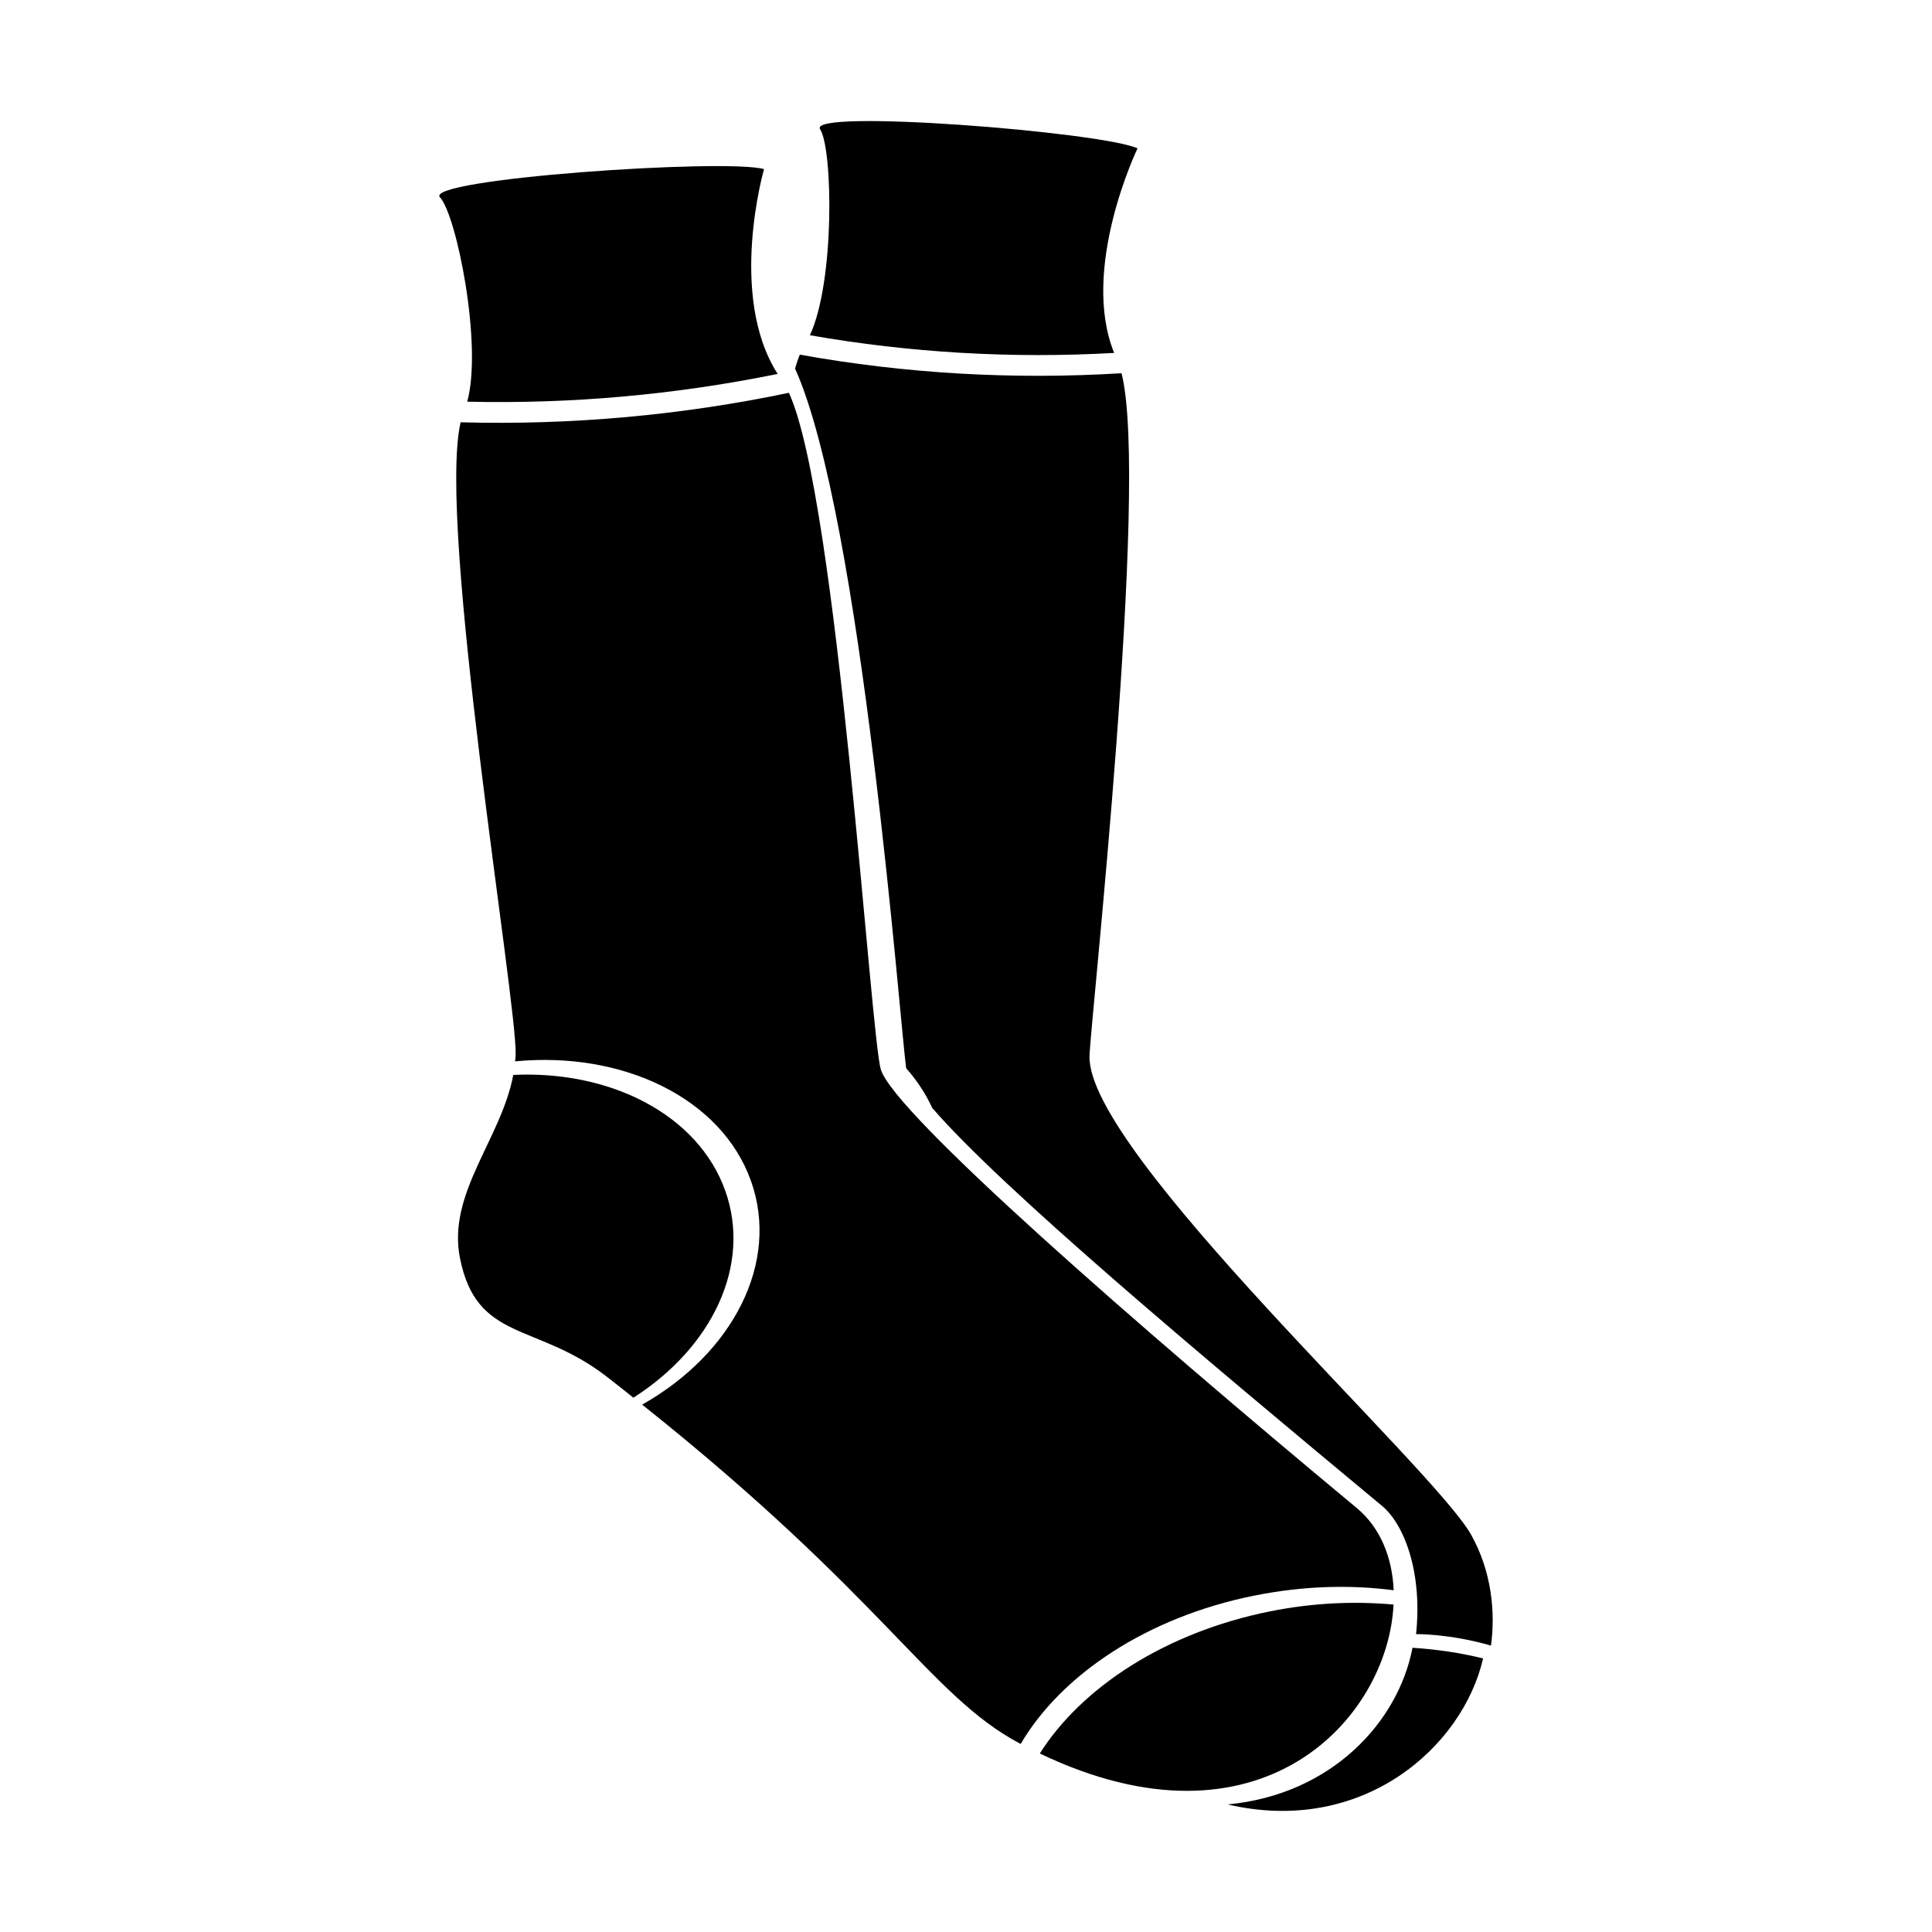 <?xml version="1.0" encoding="UTF-8"?>
<!-- Uploaded to: ICON Repo, www.svgrepo.com, Generator: ICON Repo Mixer Tools -->
<svg fill="#000000" width="800px" height="800px" version="1.1" viewBox="144 144 512 512" xmlns="http://www.w3.org/2000/svg">
 <g>
  <path d="m480.52 571.04c-27.664 5.562-49.848 20.098-60.961 37.652 58.367 27.969 92.258-9.117 93.746-39.465-10.402-0.945-21.488-0.469-32.785 1.812z"/>
  <path d="m336.2 459.56c-7.172-20.125-30.355-31.941-56.18-30.691-3.164 16.938-17.539 31.344-14.129 48.523 4.422 22.312 20.18 16.969 38.867 31.41 2.492 1.926 4.754 3.738 7.098 5.602 20.82-13.273 31.391-35.078 24.344-54.844z"/>
  <path d="m476.38 566.86c12.812-2.582 25.379-2.945 36.957-1.426-0.363-8.734-3.559-16.621-9.801-21.809-59.336-49.301-122.27-104.38-126.08-116.11-2.754-8.477-11.492-151.55-24.391-179.42-28.578 5.984-57.82 8.613-87.004 7.816-6.266 27.395 14.996 153.72 14.594 167.58-0.016 0.598-0.102 1.191-0.152 1.781 28.477-2.758 54.676 9.691 62.512 31.691 7.727 21.68-4.848 45.73-28.836 59.277 64.488 51.379 76.102 76.949 99.883 89.699 0.141 0.082 0.293 0.129 0.43 0.219 10.734-18.289 33.383-33.57 61.891-39.305z"/>
  <path d="m267.82 250.45c27.594 0.645 55.223-1.836 82.266-7.359-13.273-20.746-3.609-54.277-3.609-54.277-10.332-2.883-90.496 2.613-85.867 7.508 4.352 4.606 11.332 39.133 7.211 54.129z"/>
  <path d="m358.63 232.84c26.477 4.652 53.566 6.219 80.633 4.691-9.102-22.453 6.195-54.215 6.195-54.215-9.449-4.348-87.707-10.578-84.121-5.059 3.379 5.18 3.934 40.348-2.707 54.582z"/>
  <path d="m533.84 550.68c-10.078-17.891-101.7-101.23-101.11-126.77 0.203-8.844 15.953-151.56 8.492-181-28.609 1.758-57.281 0.117-85.262-4.926-0.438 1.051-0.855 2.316-1.266 3.68 17.734 39.387 27.867 174.14 29.43 185.27 0.012 0.074 0.082 0.184 0.102 0.258 2.805 3.18 5.102 6.68 6.84 10.445 18.469 21.34 70.691 65.148 119.14 105.4 6.246 5.188 10.758 18.273 9.062 34.02 0 0 8.98-0.133 19.855 3.047 1.195-8.676 0.234-19.625-5.285-29.422z"/>
  <path d="m518.33 580.67c-3.777 19.691-21.441 38.922-48.98 41.523 35.727 8.34 62.293-15.191 67.684-38.691-5.926-1.473-12.211-2.402-18.703-2.832z"/>
 </g>
</svg>